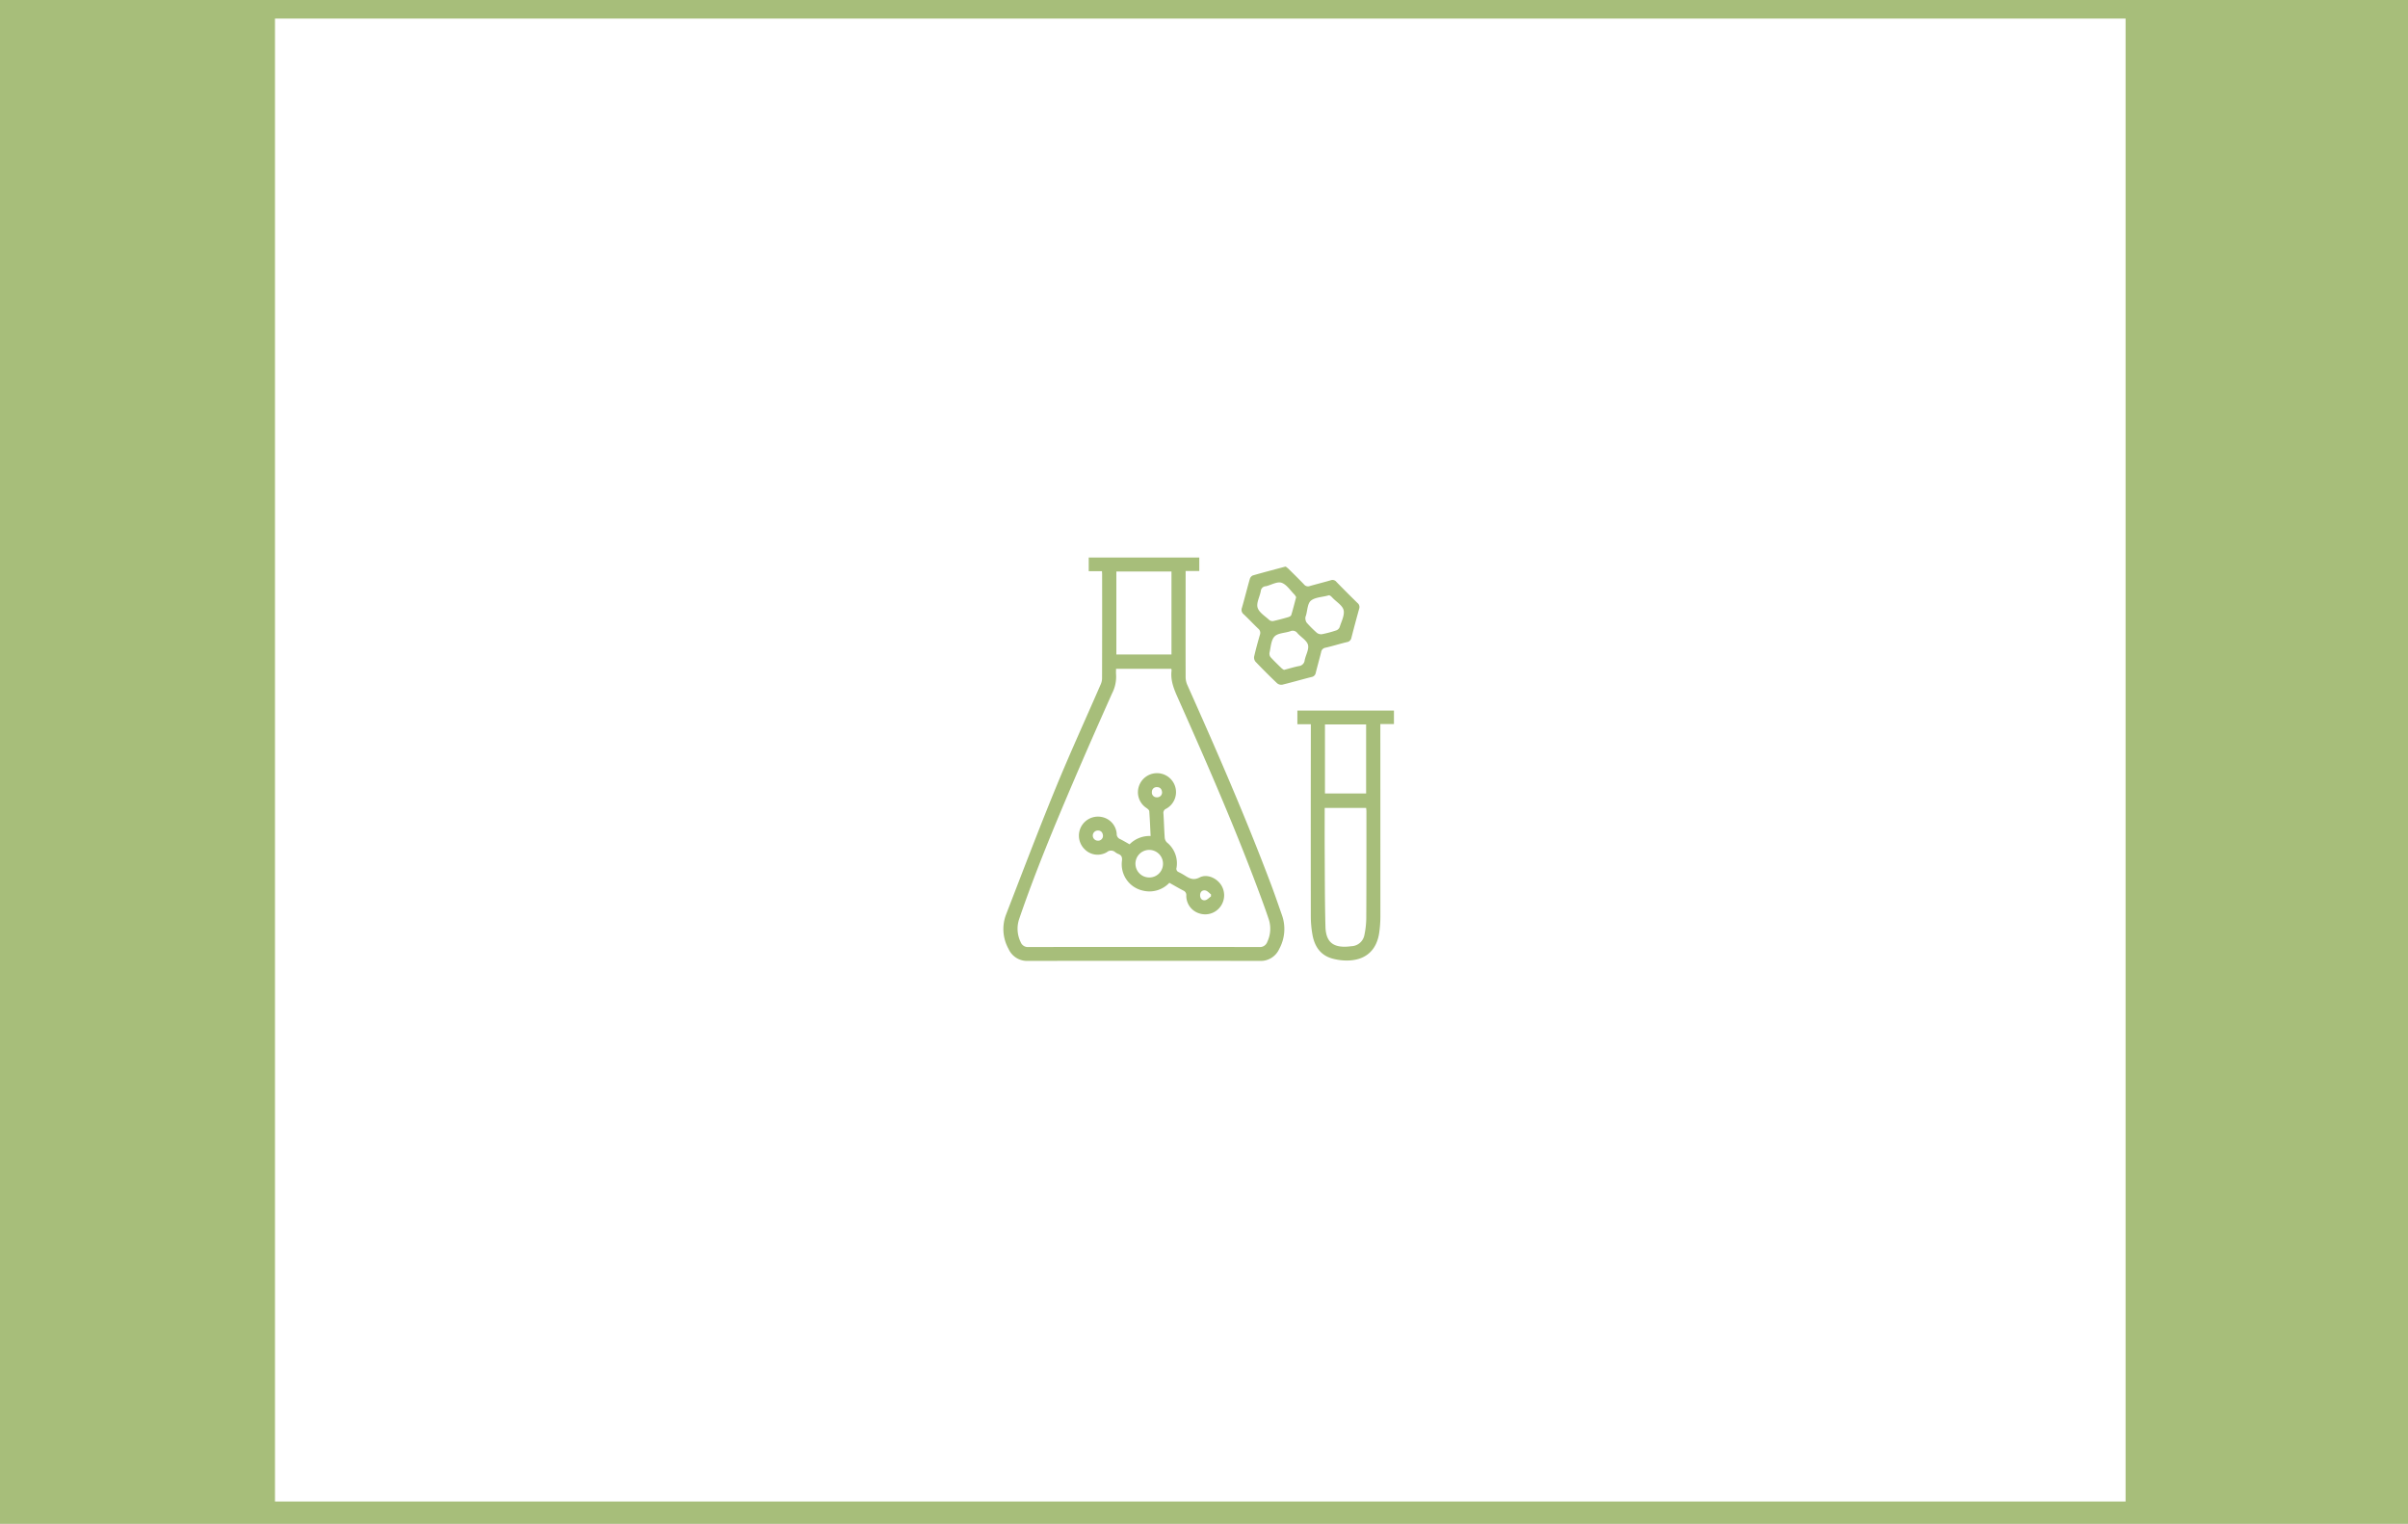 <svg xmlns="http://www.w3.org/2000/svg" xmlns:xlink="http://www.w3.org/1999/xlink" width="648" height="410" viewBox="0 0 648 410">
  <rect x="0" y="0" width="648" height="410" fill="#333333" stroke="none"/>
  <defs>
    <clipPath id="clip-path">
      <rect id="Rectangle_917" data-name="Rectangle 917" width="105.115" height="108.543" fill="#a7be7a"/>
    </clipPath>
    <clipPath id="clip-Labo">
      <rect width="648" height="410"/>
    </clipPath>
  </defs>
  <g id="Labo" clip-path="url(#clip-Labo)">
    <rect width="648" height="410" fill="#fff"/>
    <g id="Groupe_2241" data-name="Groupe 2241" transform="translate(99 7)">
      <rect id="Rectangle_955" data-name="Rectangle 955" width="648" height="410" transform="translate(-99 -7)" fill="#a7be7a"/>
      <rect id="Rectangle_954" data-name="Rectangle 954" width="498" height="399" transform="translate(-25 -2)" fill="#fff"/>
      <g id="Groupe_2249" data-name="Groupe 2249" transform="translate(171 143)">
        <g id="Groupe_15" data-name="Groupe 15" clip-path="url(#clip-path)">
          <path id="Tracé_13" data-name="Tracé 13" d="M26.54,3.688H22.978V0H52.732V3.631H49.057V5.092c-.006,9.083-.024,18.166,0,27.249a5.408,5.408,0,0,0,.524,2.109c7.893,17.661,15.619,35.392,22.449,53.5,1.043,2.766,1.992,5.568,2.978,8.357a11.162,11.162,0,0,1-.776,9.047,5.453,5.453,0,0,1-5.269,3.191q-31.166-.043-62.331,0A5.454,5.454,0,0,1,1.393,105.3a10.964,10.964,0,0,1-.686-9.166c4.4-11.355,8.721-22.744,13.341-34.01,3.838-9.36,8.057-18.563,12.091-27.843a4.39,4.39,0,0,0,.429-1.662q.039-14.034.017-28.068c0-.23-.022-.46-.044-.868m3.789,26.266c0,.6-.039,1.069.007,1.526a9.738,9.738,0,0,1-1.058,5.055c-3.41,7.638-6.791,15.289-10.083,22.978C13.865,71.959,8.65,84.453,4.261,97.272a8.173,8.173,0,0,0,.416,6.24,2.044,2.044,0,0,0,2.108,1.3q31.038-.047,62.076,0a2.089,2.089,0,0,0,2.168-1.384,8.21,8.21,0,0,0,.412-6.029c-.489-1.477-1.008-2.944-1.542-4.406C63.073,74.3,55.117,56.084,47.027,37.922c-1.09-2.446-2.118-4.841-1.746-7.595a1.19,1.19,0,0,0-.1-.374ZM45.25,3.772H30.416V26.094H45.25Z" transform="translate(0)" fill="#a7be7a"/>
          <path id="Tracé_14" data-name="Tracé 14" d="M128.249,68.546h-3.627V64.859h25.987v3.635H146.95c0,.663,0,1.159,0,1.655q.011,25.082.011,50.164a30.537,30.537,0,0,1-.311,4.306c-.684,4.753-3.656,7.408-8.477,7.5a14.992,14.992,0,0,1-4.04-.5c-3.292-.863-4.892-3.3-5.457-6.474a28.25,28.25,0,0,1-.437-4.878q-.031-25.024.01-50.047c0-.5,0-1.006,0-1.679m3.726,22.512c0,3.846-.019,7.542,0,11.237.043,6.89.022,13.784.2,20.672.108,4.205,2.081,5.768,6.262,5.388.232-.022.464-.052.7-.079a3.687,3.687,0,0,0,3.527-3.045,23.459,23.459,0,0,0,.5-4.507c.051-9.579.038-19.159.04-28.738,0-.3-.051-.6-.081-.928Zm.07-3.888h11.077V68.592H132.046Z" transform="translate(-45.495 -23.677)" fill="#a7be7a"/>
          <path id="Tracé_15" data-name="Tracé 15" d="M112.837,3.849a7.5,7.5,0,0,1,.74.592c1.414,1.4,2.838,2.787,4.208,4.226a1.35,1.35,0,0,0,1.535.422c1.87-.537,3.761-1,5.627-1.548a1.345,1.345,0,0,1,1.536.422q2.811,2.894,5.7,5.71a1.373,1.373,0,0,1,.423,1.538q-1.079,3.88-2.082,7.781a1.428,1.428,0,0,1-1.214,1.183c-1.93.457-3.825,1.065-5.758,1.505a1.4,1.4,0,0,0-1.181,1.21c-.462,1.85-.98,3.686-1.443,5.535a1.357,1.357,0,0,1-1.119,1.136c-2.642.662-5.257,1.43-7.9,2.073a1.765,1.765,0,0,1-1.395-.4q-2.963-2.823-5.792-5.783a1.744,1.744,0,0,1-.377-1.373c.45-1.971.989-3.924,1.552-5.867a1.45,1.45,0,0,0-.44-1.65c-1.326-1.264-2.577-2.606-3.908-3.864a1.488,1.488,0,0,1-.5-1.716c.747-2.578,1.39-5.187,2.126-7.769a1.525,1.525,0,0,1,.784-.963c2.8-.813,5.627-1.545,8.445-2.3.075-.02.152-.035.437-.1m11.7,7.716c-.211.051-.325.076-.437.106-1.535.416-3.4.439-4.5,1.371-.91.773-.911,2.617-1.312,3.987a1.842,1.842,0,0,0-.164.672,2.318,2.318,0,0,0,.32,1.193,30.57,30.57,0,0,0,2.8,2.8,1.862,1.862,0,0,0,1.4.343,31.7,31.7,0,0,0,3.819-1.022,1.556,1.556,0,0,0,.889-.866c.467-1.516,1.377-3.187,1.069-4.566-.283-1.262-1.922-2.22-2.965-3.311a4.7,4.7,0,0,0-.5-.486,2.224,2.224,0,0,0-.417-.219M112.4,31.647c1.437-.377,2.7-.767,4-1.029a1.746,1.746,0,0,0,1.549-1.573c.276-1.405,1.213-2.927.888-4.135s-1.893-2.072-2.843-3.151a1.566,1.566,0,0,0-1.933-.5c-1.429.49-3.324.458-4.228,1.406-.947.992-1,2.87-1.351,4.382a1.534,1.534,0,0,0,.312,1.2c.94,1.039,1.96,2.006,2.966,2.983a3.661,3.661,0,0,0,.639.427m3.25-19.562a3.34,3.34,0,0,0-.455-.718c-1.126-1.122-2.111-2.71-3.471-3.172-1.137-.386-2.724.557-4.112.911a1.02,1.02,0,0,1-.115.022,1.413,1.413,0,0,0-1.357,1.3c-.271,1.512-1.238,3.167-.862,4.455.383,1.311,2.011,2.277,3.149,3.335a1.4,1.4,0,0,0,1.09.271c1.364-.3,2.713-.666,4.054-1.057.3-.086.7-.319.772-.569.464-1.521.848-3.067,1.306-4.782" transform="translate(-36.854 -1.405)" fill="#a7be7a"/>
          <path id="Tracé_16" data-name="Tracé 16" d="M56.367,120.893a7.357,7.357,0,0,1-7.217,2.079,7.247,7.247,0,0,1-5.544-7.963c.117-.976-.083-1.533-.977-1.876a3.173,3.173,0,0,1-.81-.462,1.708,1.708,0,0,0-2.267-.016,4.895,4.895,0,0,1-6.015-.823,5.118,5.118,0,0,1,4.6-8.649,4.973,4.973,0,0,1,4.064,4.523,1.448,1.448,0,0,0,.909,1.425c.838.408,1.636.9,2.547,1.408a7.573,7.573,0,0,1,5.669-2.24c-.114-2.275-.2-4.477-.364-6.673-.022-.294-.408-.62-.7-.824a5.055,5.055,0,0,1-2.11-5.82,5.122,5.122,0,0,1,9.869.347,5.087,5.087,0,0,1-2.537,5.649,1.17,1.17,0,0,0-.711,1.272c.144,2.177.19,4.36.347,6.535a2.031,2.031,0,0,0,.607,1.263,7.188,7.188,0,0,1,2.574,6.781.946.946,0,0,0,.58,1.187,17.449,17.449,0,0,1,1.731.97c1.222.775,2.281,1.3,3.884.474,1.916-.983,4.375.033,5.667,1.823a5.127,5.127,0,0,1-.052,6.01A5.069,5.069,0,0,1,64.5,129.15a4.951,4.951,0,0,1-3.577-4.794,1.3,1.3,0,0,0-.778-1.366c-1.274-.656-2.509-1.387-3.779-2.1m-5.48-1.431a3.668,3.668,0,0,0,3.771-3.636,3.708,3.708,0,1,0-3.771,3.636m3.52-22.914c-.077-.86-.526-1.4-1.39-1.391a1.259,1.259,0,0,0-1.351,1.293,1.28,1.28,0,0,0,1.318,1.443,1.316,1.316,0,0,0,1.423-1.345m-15.9,11.659c-.08-.829-.5-1.384-1.378-1.377a1.367,1.367,0,0,0-.05,2.733,1.309,1.309,0,0,0,1.427-1.357m29.055,16.358c0-.185.007-.37.012-.555-.5-.368-.957-.945-1.507-1.055-.832-.165-1.414.381-1.424,1.282s.529,1.481,1.374,1.342c.555-.091,1.032-.66,1.545-1.014" transform="translate(-11.689 -33.363)" fill="#a7be7a"/>
        </g>
      </g>
    </g>
  </g>
</svg>
